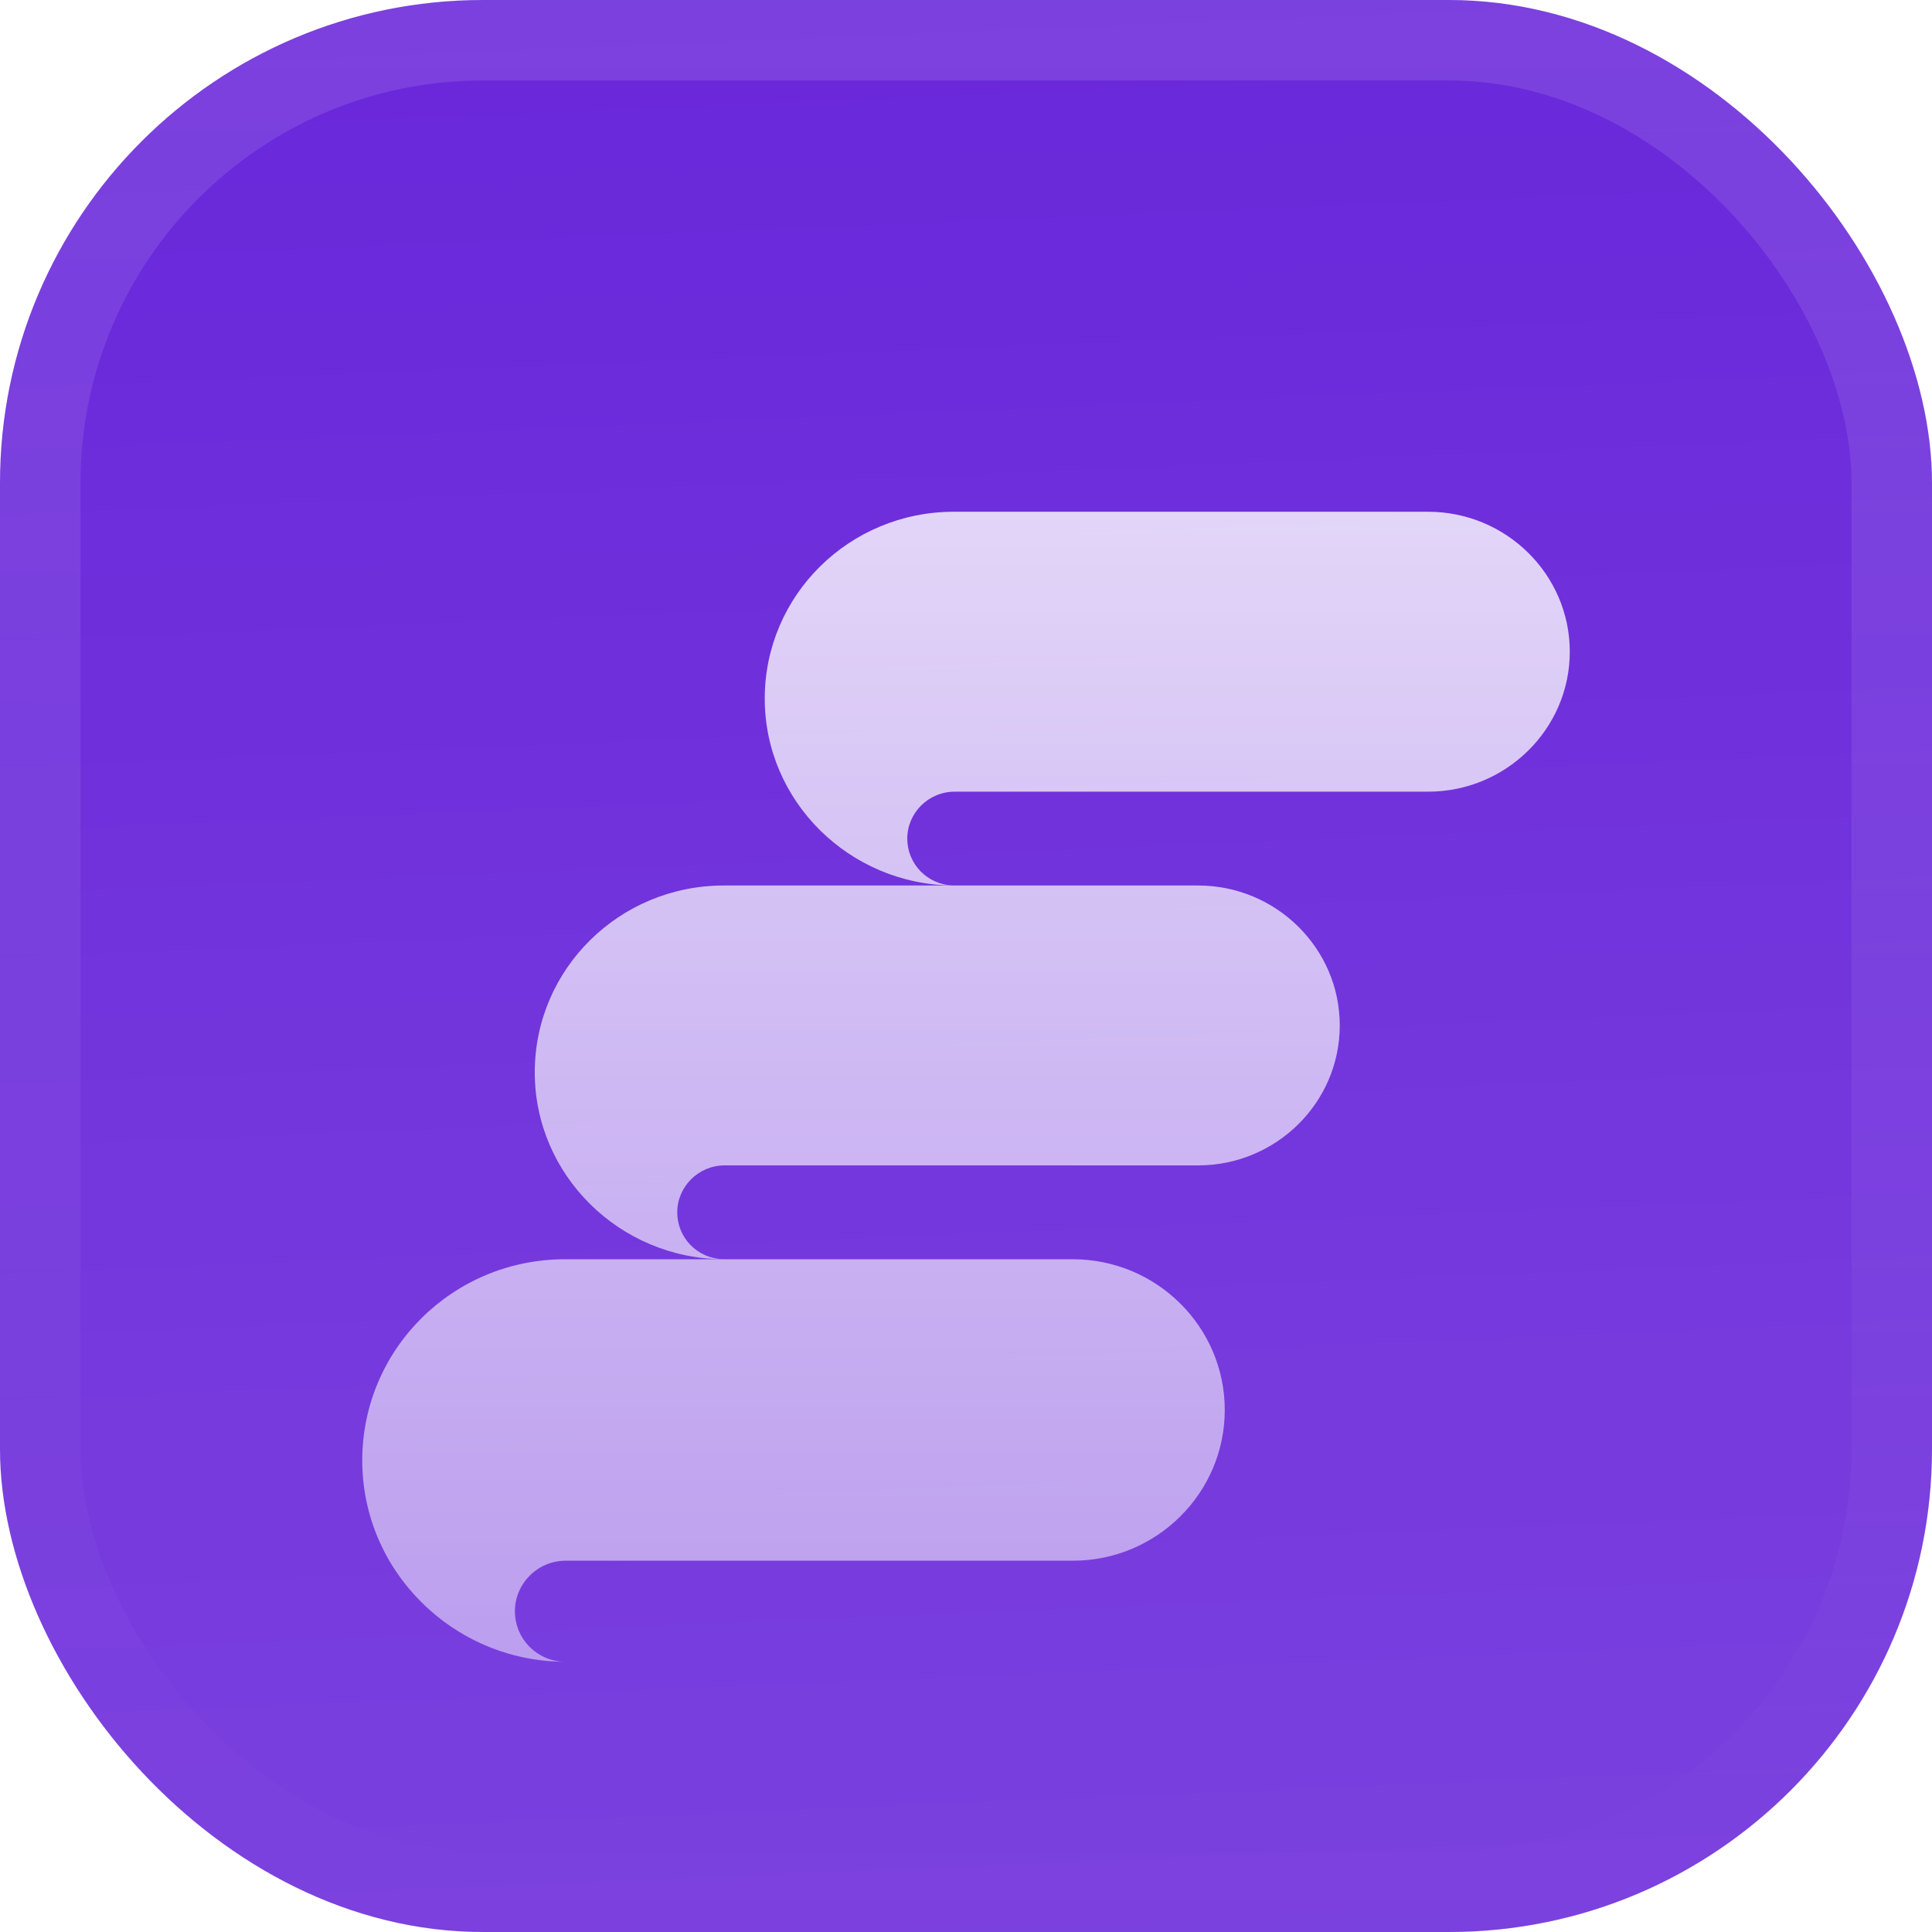 <svg width="48" height="48" viewBox="0 0 48 48" fill="none" xmlns="http://www.w3.org/2000/svg">
<g filter="url(#filter0_iii_3051_46903)">
<g clip-path="url(#clip0_3051_46903)">
<rect width="48" height="48" rx="12" fill="#6927DA"/>
<rect width="48" height="48" fill="url(#paint0_linear_3051_46903)"/>
<g filter="url(#filter1_d_3051_46903)">
<path d="M23.701 9.714C21.101 9.714 19 11.789 19 14.357C19 16.906 21.101 18.98 23.68 19C23.041 18.98 22.541 18.467 22.541 17.834C22.541 17.202 23.061 16.669 23.721 16.669C26.52 16.669 32.74 16.669 35.48 16.669C37.42 16.669 39.001 15.108 39.001 13.191C39.001 11.275 37.42 9.714 35.48 9.714L23.701 9.714Z" fill="url(#paint1_linear_3051_46903)"/>
<path d="M17.986 19C15.386 19 13.286 21.075 13.286 23.643C13.286 26.192 15.386 28.266 17.966 28.286C17.326 28.266 16.826 27.752 16.826 27.12C16.826 26.488 17.346 25.954 18.006 25.954C20.806 25.954 27.026 25.954 29.766 25.954C31.706 25.954 33.286 24.394 33.286 22.477C33.286 20.561 31.706 19 29.766 19L17.986 19Z" fill="url(#paint2_linear_3051_46903)"/>
<path d="M14.036 28.286C11.25 28.286 9 30.52 9 33.286C9 36.03 11.25 38.264 14.014 38.286C13.329 38.264 12.793 37.711 12.793 37.03C12.793 36.349 13.35 35.775 14.057 35.775C17.057 35.775 23.721 35.775 26.657 35.775C28.736 35.775 30.429 34.094 30.429 32.03C30.429 29.967 28.736 28.286 26.657 28.286H14.036Z" fill="url(#paint3_linear_3051_46903)"/>
</g>
</g>
<rect x="1" y="1" width="46" height="46" rx="11" stroke="url(#paint4_linear_3051_46903)" stroke-width="2"/>
</g>
<defs>
<filter id="filter0_iii_3051_46903" x="0" y="-3" width="48" height="54" filterUnits="userSpaceOnUse" color-interpolation-filters="sRGB">
<feFlood flood-opacity="0" result="BackgroundImageFix"/>
<feBlend mode="normal" in="SourceGraphic" in2="BackgroundImageFix" result="shape"/>
<feColorMatrix in="SourceAlpha" type="matrix" values="0 0 0 0 0 0 0 0 0 0 0 0 0 0 0 0 0 0 127 0" result="hardAlpha"/>
<feOffset dy="-3"/>
<feGaussianBlur stdDeviation="1.5"/>
<feComposite in2="hardAlpha" operator="arithmetic" k2="-1" k3="1"/>
<feColorMatrix type="matrix" values="0 0 0 0 0 0 0 0 0 0 0 0 0 0 0 0 0 0 0.1 0"/>
<feBlend mode="normal" in2="shape" result="effect1_innerShadow_3051_46903"/>
<feColorMatrix in="SourceAlpha" type="matrix" values="0 0 0 0 0 0 0 0 0 0 0 0 0 0 0 0 0 0 127 0" result="hardAlpha"/>
<feOffset dy="3"/>
<feGaussianBlur stdDeviation="1.5"/>
<feComposite in2="hardAlpha" operator="arithmetic" k2="-1" k3="1"/>
<feColorMatrix type="matrix" values="0 0 0 0 1 0 0 0 0 1 0 0 0 0 1 0 0 0 0.1 0"/>
<feBlend mode="normal" in2="effect1_innerShadow_3051_46903" result="effect2_innerShadow_3051_46903"/>
<feColorMatrix in="SourceAlpha" type="matrix" values="0 0 0 0 0 0 0 0 0 0 0 0 0 0 0 0 0 0 127 0" result="hardAlpha"/>
<feMorphology radius="1" operator="erode" in="SourceAlpha" result="effect3_innerShadow_3051_46903"/>
<feOffset/>
<feComposite in2="hardAlpha" operator="arithmetic" k2="-1" k3="1"/>
<feColorMatrix type="matrix" values="0 0 0 0 0 0 0 0 0 0 0 0 0 0 0 0 0 0 0.2 0"/>
<feBlend mode="normal" in2="effect2_innerShadow_3051_46903" result="effect3_innerShadow_3051_46903"/>
</filter>
<filter id="filter1_d_3051_46903" x="5" y="5" width="38" height="44" filterUnits="userSpaceOnUse" color-interpolation-filters="sRGB">
<feFlood flood-opacity="0" result="BackgroundImageFix"/>
<feColorMatrix in="SourceAlpha" type="matrix" values="0 0 0 0 0 0 0 0 0 0 0 0 0 0 0 0 0 0 127 0" result="hardAlpha"/>
<feMorphology radius="2" operator="erode" in="SourceAlpha" result="effect1_dropShadow_3051_46903"/>
<feOffset dy="3"/>
<feGaussianBlur stdDeviation="3"/>
<feComposite in2="hardAlpha" operator="out"/>
<feColorMatrix type="matrix" values="0 0 0 0 0.141 0 0 0 0 0.141 0 0 0 0 0.141 0 0 0 0.1 0"/>
<feBlend mode="normal" in2="BackgroundImageFix" result="effect1_dropShadow_3051_46903"/>
<feBlend mode="normal" in="SourceGraphic" in2="effect1_dropShadow_3051_46903" result="shape"/>
</filter>
<linearGradient id="paint0_linear_3051_46903" x1="24" y1="5.96047e-07" x2="26" y2="48" gradientUnits="userSpaceOnUse">
<stop stop-color="white" stop-opacity="0"/>
<stop offset="1" stop-color="white" stop-opacity="0.12"/>
</linearGradient>
<linearGradient id="paint1_linear_3051_46903" x1="24" y1="9.714" x2="24" y2="38.286" gradientUnits="userSpaceOnUse">
<stop stop-color="white" stop-opacity="0.8"/>
<stop offset="1" stop-color="white" stop-opacity="0.5"/>
</linearGradient>
<linearGradient id="paint2_linear_3051_46903" x1="24" y1="9.714" x2="24" y2="38.286" gradientUnits="userSpaceOnUse">
<stop stop-color="white" stop-opacity="0.8"/>
<stop offset="1" stop-color="white" stop-opacity="0.5"/>
</linearGradient>
<linearGradient id="paint3_linear_3051_46903" x1="24" y1="9.714" x2="24" y2="38.286" gradientUnits="userSpaceOnUse">
<stop stop-color="white" stop-opacity="0.8"/>
<stop offset="1" stop-color="white" stop-opacity="0.5"/>
</linearGradient>
<linearGradient id="paint4_linear_3051_46903" x1="24" y1="0" x2="24" y2="48" gradientUnits="userSpaceOnUse">
<stop stop-color="white" stop-opacity="0.12"/>
<stop offset="1" stop-color="white" stop-opacity="0"/>
</linearGradient>
<clipPath id="clip0_3051_46903">
<rect width="48" height="48" rx="12" fill="white"/>
</clipPath>
</defs>
</svg>
